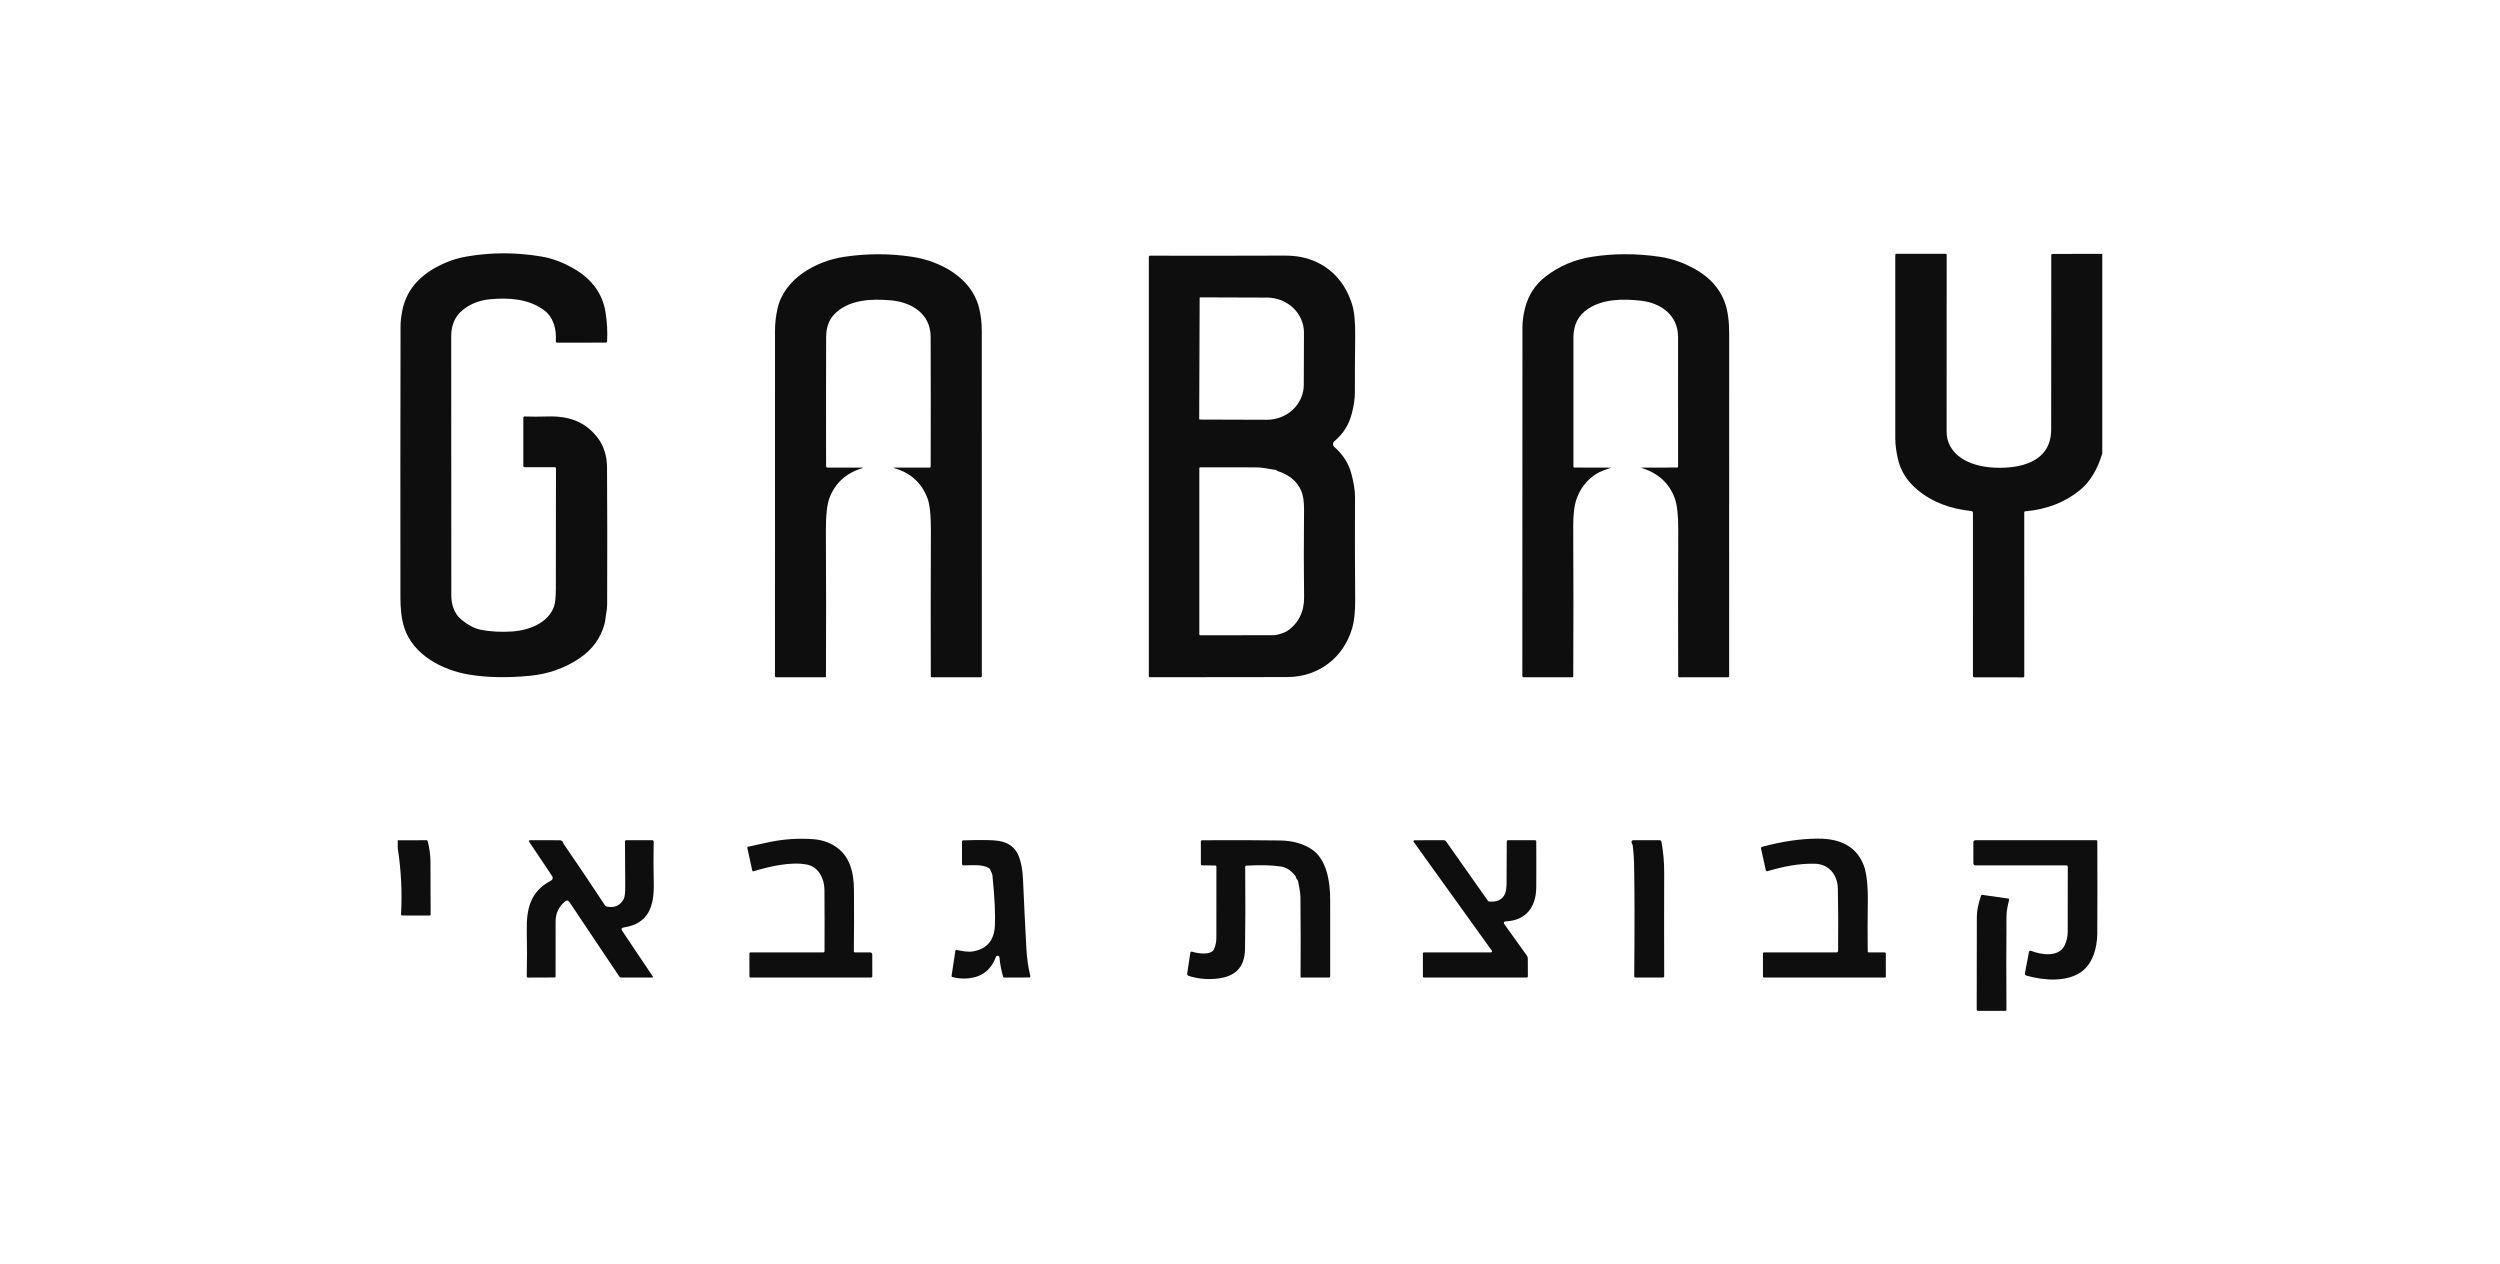 <svg width="176" height="89" viewBox="0 0 176 89" fill="none" xmlns="http://www.w3.org/2000/svg">
<path d="M39.14 32.954C39.14 32.938 39.133 32.922 39.122 32.91C39.11 32.898 39.094 32.892 39.078 32.892L36.932 32.89C36.872 32.89 36.842 32.861 36.842 32.801V29.398C36.842 29.387 36.844 29.377 36.848 29.368C36.852 29.358 36.858 29.349 36.865 29.342C36.873 29.335 36.882 29.329 36.892 29.325C36.902 29.322 36.912 29.32 36.923 29.32C37.448 29.337 37.988 29.337 38.542 29.32C40.002 29.276 41.183 29.652 42.077 30.823C42.511 31.39 42.73 32.09 42.735 32.925C42.754 35.852 42.757 39.062 42.743 42.556C42.742 42.757 42.722 42.951 42.684 43.139C42.631 43.398 42.629 43.668 42.561 43.921C42.285 44.93 41.695 45.739 40.789 46.348C39.761 47.037 38.607 47.446 37.33 47.573C35.743 47.73 34.307 47.703 33.02 47.492C31.129 47.179 29.073 46.09 28.462 44.194C28.357 43.867 28.283 43.506 28.242 43.11C28.207 42.785 28.19 42.448 28.19 42.099C28.182 35.965 28.185 29.593 28.198 22.983C28.198 22.676 28.235 22.321 28.31 21.919C28.635 20.166 29.865 19.121 31.456 18.457C31.886 18.279 32.354 18.145 32.861 18.058C34.598 17.757 36.358 17.759 38.141 18.064C38.933 18.199 39.727 18.507 40.524 18.988C41.632 19.654 42.416 20.659 42.625 21.954C42.74 22.669 42.778 23.359 42.739 24.025C42.734 24.089 42.7 24.12 42.636 24.12L39.231 24.125C39.217 24.125 39.203 24.122 39.19 24.117C39.177 24.111 39.166 24.103 39.156 24.093C39.146 24.082 39.139 24.07 39.135 24.057C39.13 24.044 39.128 24.03 39.129 24.016C39.185 23.204 38.986 22.346 38.302 21.84C37.203 21.027 35.822 20.946 34.499 21.068C33.94 21.119 33.422 21.283 32.948 21.561C32.16 22.024 31.765 22.723 31.765 23.657C31.765 29.752 31.767 35.843 31.772 41.928C31.772 42.529 31.967 43.185 32.443 43.587C32.929 43.999 33.402 44.249 33.859 44.338C34.542 44.47 35.277 44.509 36.064 44.456C37.219 44.378 38.577 43.874 38.998 42.71C39.086 42.467 39.13 42.047 39.131 41.449C39.132 38.529 39.135 35.697 39.14 32.954Z" fill="#0E0E0E"/>
<path d="M148 17.871V31.923C147.665 33.046 147.154 33.895 146.468 34.47C145.416 35.35 144.121 35.858 142.584 35.996C142.533 36 142.507 36.027 142.507 36.078L142.509 47.595C142.509 47.656 142.478 47.687 142.415 47.687L138.99 47.684C138.965 47.684 138.94 47.674 138.923 47.656C138.905 47.639 138.895 47.615 138.895 47.59L138.896 36.117C138.896 36.03 138.853 35.982 138.765 35.974C137.358 35.832 136.059 35.379 134.983 34.479C134.238 33.857 133.775 33.108 133.594 32.232C133.503 31.797 133.428 31.319 133.428 30.876C133.426 26.62 133.426 22.315 133.427 17.96C133.427 17.898 133.458 17.868 133.52 17.868H136.963C137.018 17.868 137.046 17.895 137.046 17.95C137.049 22.032 137.048 26.176 137.042 30.384C137.042 30.734 137.114 31.05 137.256 31.333C138.075 32.967 140.564 33.099 142.072 32.814C142.307 32.77 142.546 32.7 142.788 32.605C143.865 32.18 144.403 31.386 144.403 30.22C144.401 26.15 144.403 22.064 144.409 17.963C144.409 17.906 144.438 17.877 144.495 17.877L148 17.871Z" fill="#0E0E0E"/>
<path d="M58.273 32.918H60.697C60.789 32.918 60.791 32.932 60.703 32.959C59.57 33.302 58.803 33.996 58.401 35.042C58.222 35.508 58.136 36.291 58.142 37.39C58.161 40.818 58.163 44.224 58.148 47.607C58.148 47.656 58.124 47.68 58.075 47.68H54.647C54.623 47.68 54.6 47.671 54.584 47.654C54.567 47.637 54.558 47.614 54.558 47.59C54.562 39.263 54.563 31.155 54.561 23.265C54.561 22.777 54.617 22.273 54.731 21.751C55.196 19.613 57.444 18.382 59.409 18.084C61.026 17.839 62.63 17.837 64.222 18.08C66.217 18.382 68.383 19.557 68.915 21.628C69.051 22.159 69.118 22.717 69.118 23.302C69.117 31.498 69.118 39.596 69.12 47.596C69.12 47.618 69.111 47.639 69.096 47.654C69.08 47.67 69.059 47.678 69.037 47.678L65.612 47.68C65.557 47.68 65.529 47.652 65.529 47.596C65.518 44.457 65.52 41.049 65.535 37.37C65.54 36.264 65.455 35.489 65.283 35.045C64.865 33.977 64.091 33.281 62.958 32.957C62.866 32.931 62.868 32.918 62.962 32.918H65.453C65.47 32.918 65.487 32.911 65.5 32.899C65.512 32.887 65.519 32.87 65.52 32.852C65.528 29.703 65.528 26.656 65.518 23.71C65.514 22.059 64.131 21.246 62.639 21.137C61.318 21.038 59.929 21.087 58.902 21.964C58.41 22.383 58.163 22.968 58.161 23.719C58.151 26.669 58.15 29.697 58.156 32.801C58.156 32.879 58.195 32.918 58.273 32.918Z" fill="#0E0E0E"/>
<path d="M115.499 32.923C115.493 32.921 115.488 32.921 115.483 32.923C115.483 32.923 115.481 32.924 115.481 32.922C116.354 32.919 117.216 32.917 118.066 32.915C118.113 32.915 118.137 32.891 118.137 32.843C118.141 29.743 118.141 26.707 118.136 23.735C118.133 22.165 116.905 21.316 115.489 21.165C114.206 21.028 112.865 21.048 111.811 21.735C111.118 22.187 110.771 22.855 110.77 23.738C110.766 26.758 110.766 29.797 110.77 32.854C110.77 32.87 110.777 32.886 110.788 32.897C110.799 32.909 110.814 32.915 110.83 32.915L113.4 32.922C113.426 32.922 113.427 32.926 113.403 32.934C113.052 33.057 112.69 33.165 112.373 33.366C111.713 33.785 111.25 34.38 110.983 35.148C110.827 35.597 110.751 36.247 110.755 37.099C110.773 40.611 110.775 44.119 110.758 47.623C110.758 47.638 110.752 47.653 110.741 47.663C110.73 47.674 110.715 47.68 110.7 47.68H107.267C107.242 47.68 107.218 47.67 107.2 47.653C107.182 47.635 107.172 47.61 107.172 47.585C107.172 39.392 107.175 31.214 107.18 23.052C107.18 22.619 107.24 22.168 107.361 21.699C107.595 20.779 108.071 20.04 108.79 19.483C109.749 18.738 110.844 18.27 112.073 18.078C113.624 17.836 115.217 17.836 116.85 18.078C117.779 18.217 118.671 18.544 119.526 19.061C120.407 19.595 121.023 20.291 121.374 21.149C121.662 21.858 121.736 22.715 121.734 23.492C121.73 31.517 121.729 39.553 121.731 47.602C121.731 47.623 121.723 47.643 121.708 47.657C121.693 47.672 121.673 47.68 121.651 47.68L118.228 47.682C118.205 47.682 118.184 47.673 118.168 47.657C118.152 47.641 118.144 47.619 118.144 47.596C118.134 44.33 118.136 40.886 118.148 37.266C118.152 36.255 118.068 35.518 117.895 35.056C117.497 33.987 116.698 33.276 115.499 32.923Z" fill="#0E0E0E"/>
<path d="M92.716 18.463C93.96 19.061 94.771 20.096 95.19 21.435C95.345 21.931 95.416 22.686 95.405 23.701C95.388 25.128 95.381 26.45 95.383 27.666C95.384 28.07 95.314 28.545 95.174 29.09C94.96 29.919 94.576 30.52 93.936 31.067C93.908 31.092 93.885 31.122 93.869 31.157C93.853 31.191 93.846 31.228 93.846 31.266C93.846 31.304 93.853 31.341 93.869 31.375C93.885 31.41 93.908 31.441 93.936 31.465C94.547 31.996 94.95 32.633 95.144 33.377C95.281 33.904 95.397 34.462 95.394 35.003C95.382 37.38 95.385 39.778 95.405 42.197C95.412 43.049 95.341 43.727 95.191 44.233C94.576 46.318 92.816 47.66 90.614 47.666C87.339 47.676 84.116 47.68 80.944 47.677C80.926 47.677 80.909 47.67 80.897 47.657C80.884 47.645 80.877 47.628 80.877 47.61V18.087C80.877 18.076 80.879 18.064 80.884 18.054C80.888 18.043 80.894 18.033 80.903 18.025C80.911 18.017 80.92 18.011 80.931 18.006C80.942 18.002 80.953 18 80.964 18C84.086 18.008 87.233 18.006 90.405 17.994C91.231 17.989 91.997 18.119 92.716 18.463ZM84.455 20.976L84.424 29.496C84.424 29.507 84.428 29.517 84.436 29.525C84.443 29.532 84.454 29.537 84.464 29.537L89.175 29.552C89.517 29.553 89.856 29.491 90.172 29.369C90.488 29.246 90.775 29.066 91.018 28.838C91.26 28.61 91.453 28.339 91.585 28.041C91.716 27.743 91.785 27.423 91.786 27.099L91.799 23.423C91.801 22.77 91.529 22.142 91.043 21.679C90.557 21.215 89.897 20.953 89.207 20.951L84.496 20.935C84.485 20.935 84.475 20.94 84.467 20.947C84.459 20.955 84.455 20.965 84.455 20.976ZM89.929 33.16C89.906 33.154 89.889 33.14 89.878 33.118C89.872 33.108 89.865 33.099 89.856 33.093C89.846 33.087 89.836 33.083 89.825 33.082C89.372 33.034 88.934 32.904 88.475 32.903C87.186 32.903 85.86 32.902 84.497 32.901C84.454 32.901 84.433 32.923 84.433 32.967V44.654C84.433 44.699 84.456 44.721 84.5 44.721C86.242 44.718 87.966 44.718 89.673 44.72C89.874 44.721 90.405 44.558 90.578 44.447C91.427 43.904 91.82 43.033 91.808 42.052C91.783 40.144 91.782 38.091 91.805 35.892C91.811 35.295 91.739 34.834 91.588 34.51C91.283 33.856 90.73 33.407 89.929 33.16Z" fill="#0E0E0E"/>
<path d="M60.189 67.047L61.241 67.049C61.352 67.049 61.408 67.104 61.408 67.216L61.41 68.718C61.41 68.785 61.377 68.818 61.311 68.818L52.849 68.82C52.79 68.82 52.76 68.79 52.76 68.731L52.758 67.138C52.758 67.079 52.788 67.05 52.846 67.05H57.961C57.972 67.05 57.983 67.048 57.994 67.044C58.004 67.04 58.014 67.033 58.022 67.025C58.03 67.018 58.036 67.008 58.04 66.998C58.045 66.988 58.047 66.977 58.047 66.966C58.055 65.462 58.053 64.017 58.041 62.633C58.033 61.862 57.636 61.049 56.844 60.874C55.737 60.632 54.157 60.999 53.058 61.334C53.002 61.352 52.968 61.332 52.955 61.273L52.609 59.685C52.605 59.668 52.609 59.651 52.618 59.638C52.627 59.623 52.641 59.614 52.657 59.61C53.155 59.499 53.637 59.394 54.102 59.295C55.141 59.073 56.193 59.001 57.257 59.079C57.824 59.121 58.333 59.285 58.783 59.572C59.831 60.239 60.11 61.403 60.119 62.645C60.131 64.02 60.128 65.462 60.111 66.969C60.111 67.021 60.137 67.047 60.189 67.047Z" fill="#0E0E0E"/>
<path d="M129.402 66.93C129.419 65.226 129.413 63.765 129.384 62.548C129.362 61.587 128.755 60.829 127.762 60.807C126.637 60.782 125.575 60.996 124.442 61.328C124.37 61.349 124.326 61.323 124.309 61.25L123.981 59.76C123.964 59.682 123.993 59.632 124.07 59.611C125.449 59.238 126.746 59.047 127.964 59.039C129.633 59.028 130.712 59.649 131.198 60.9C131.414 61.455 131.512 62.347 131.493 63.578C131.476 64.759 131.474 65.896 131.489 66.989C131.49 67.029 131.51 67.049 131.55 67.049L132.673 67.05C132.73 67.051 132.759 67.08 132.76 67.138L132.764 68.746C132.764 68.793 132.74 68.817 132.693 68.817L124.201 68.82C124.142 68.82 124.112 68.79 124.112 68.731V67.138C124.112 67.079 124.141 67.05 124.198 67.05H129.279C129.36 67.05 129.401 67.01 129.402 66.93Z" fill="#0E0E0E"/>
<path d="M28 59.709V59.156L30.015 59.151C30.068 59.151 30.1 59.177 30.113 59.229C30.237 59.72 30.301 60.196 30.305 60.656C30.315 61.866 30.319 63.107 30.317 64.379C30.317 64.429 30.292 64.454 30.242 64.454L28.314 64.451C28.256 64.451 28.229 64.422 28.233 64.365C28.319 62.802 28.241 61.25 28 59.709Z" fill="#0E0E0E"/>
<path d="M43.909 65.295C43.748 65.32 43.714 65.4 43.804 65.534L45.948 68.73C45.987 68.788 45.971 68.817 45.901 68.817L43.731 68.82C43.675 68.82 43.632 68.797 43.601 68.751L40.085 63.501C40.002 63.376 39.902 63.361 39.784 63.457C39.341 63.821 39.118 64.292 39.115 64.871C39.109 66.188 39.108 67.475 39.113 68.733C39.113 68.787 39.086 68.814 39.032 68.814L37.175 68.822C37.113 68.823 37.082 68.792 37.083 68.73C37.107 67.675 37.108 66.623 37.085 65.574C37.05 63.961 37.339 62.758 38.795 61.993C38.822 61.979 38.845 61.959 38.864 61.935C38.882 61.911 38.896 61.884 38.903 61.854C38.91 61.825 38.912 61.794 38.906 61.764C38.901 61.735 38.89 61.706 38.873 61.681L37.25 59.258C37.243 59.247 37.239 59.235 37.238 59.222C37.237 59.21 37.24 59.197 37.246 59.186C37.252 59.175 37.261 59.166 37.272 59.159C37.283 59.153 37.295 59.15 37.308 59.15C37.986 59.151 38.686 59.152 39.407 59.153C39.463 59.153 39.517 59.17 39.56 59.203C39.603 59.235 39.633 59.28 39.645 59.331C39.653 59.359 39.665 59.387 39.683 59.414C40.605 60.752 41.572 62.191 42.585 63.73C42.618 63.78 42.662 63.81 42.719 63.822C43.269 63.936 43.667 63.755 43.915 63.277C43.987 63.139 44.02 62.825 44.016 62.336C44.006 61.289 44 60.262 43.998 59.256C43.998 59.186 44.032 59.151 44.102 59.151L45.906 59.15C45.984 59.15 46.022 59.189 46.02 59.267C46 60.171 46.002 61.132 46.025 62.149C46.061 63.783 45.686 65.022 43.909 65.295Z" fill="#0E0E0E"/>
<path d="M69.617 61.111C69.135 60.827 68.381 60.917 67.837 60.925C67.822 60.926 67.808 60.923 67.794 60.917C67.78 60.912 67.768 60.904 67.757 60.894C67.747 60.883 67.739 60.871 67.733 60.857C67.727 60.844 67.724 60.829 67.724 60.815V59.254C67.724 59.194 67.755 59.163 67.815 59.162C69.088 59.118 69.925 59.131 70.326 59.201C71.024 59.323 71.489 59.68 71.722 60.272C71.892 60.704 71.991 61.254 72.02 61.921C72.093 63.596 72.173 65.225 72.259 66.808C72.293 67.437 72.384 68.096 72.531 68.704C72.548 68.778 72.519 68.815 72.443 68.815L70.724 68.821C70.668 68.821 70.633 68.795 70.616 68.742C70.487 68.301 70.402 67.852 70.362 67.397C70.359 67.358 70.341 67.328 70.31 67.306C70.271 67.276 70.227 67.272 70.181 67.295C70.146 67.312 70.122 67.339 70.107 67.376C69.744 68.358 69.019 68.862 67.932 68.888C67.634 68.896 67.343 68.862 67.058 68.787C67.007 68.773 66.985 68.74 66.993 68.687L67.256 66.949C67.265 66.891 67.298 66.867 67.356 66.879C67.728 66.95 68.132 67.041 68.497 66.978C69.477 66.81 69.992 66.202 70.042 65.156C70.079 64.361 70.022 63.192 69.87 61.649C69.851 61.467 69.767 61.387 69.713 61.228C69.695 61.177 69.663 61.138 69.617 61.111Z" fill="#0E0E0E"/>
<path d="M91.32 61.921C91.282 61.89 91.258 61.849 91.25 61.8C91.242 61.746 91.221 61.699 91.188 61.657C90.889 61.278 90.557 61.06 90.192 61.005C89.534 60.906 88.72 60.885 87.751 60.941C87.691 60.944 87.661 60.977 87.661 61.038C87.682 63.165 87.678 65.085 87.65 66.798C87.628 68.151 86.926 68.772 85.632 68.901C84.961 68.967 84.311 68.901 83.682 68.703C83.648 68.692 83.619 68.67 83.6 68.64C83.581 68.61 83.573 68.574 83.579 68.539L83.796 67.085C83.807 67.007 83.85 66.979 83.925 67.002C84.298 67.118 85.261 67.283 85.469 66.815C85.578 66.567 85.632 66.301 85.632 66.016C85.632 64.336 85.633 62.671 85.635 61.022C85.635 60.96 85.604 60.929 85.542 60.929L84.627 60.921C84.57 60.921 84.542 60.892 84.542 60.835L84.54 59.254C84.54 59.188 84.573 59.154 84.64 59.154C86.691 59.141 88.516 59.146 90.114 59.169C90.951 59.18 91.671 59.371 92.272 59.743C93.422 60.453 93.647 62.096 93.645 63.391C93.643 65.021 93.643 66.799 93.644 68.725C93.644 68.788 93.612 68.82 93.549 68.82L91.595 68.819C91.571 68.819 91.559 68.806 91.559 68.783C91.572 66.999 91.569 65.127 91.551 63.165C91.548 62.767 91.45 62.417 91.384 62.031C91.377 61.986 91.356 61.949 91.32 61.921Z" fill="#0E0E0E"/>
<path d="M104.926 67.051C105.051 67.051 105.077 67 105.004 66.898L99.52 59.265C99.513 59.255 99.508 59.243 99.507 59.23C99.506 59.217 99.509 59.204 99.515 59.192C99.521 59.181 99.53 59.171 99.541 59.164C99.552 59.157 99.565 59.153 99.578 59.153L101.645 59.151C101.676 59.151 101.706 59.159 101.733 59.173C101.761 59.187 101.784 59.208 101.802 59.233L104.748 63.413C104.775 63.45 104.809 63.469 104.853 63.472C105.65 63.524 106.053 63.132 106.061 62.294C106.07 61.291 106.075 60.275 106.076 59.244C106.076 59.182 106.107 59.151 106.169 59.151L108.054 59.15C108.12 59.15 108.153 59.183 108.153 59.25C108.16 60.365 108.159 61.438 108.152 62.469C108.141 63.82 107.467 64.81 105.977 64.866C105.957 64.867 105.937 64.873 105.921 64.884C105.904 64.895 105.89 64.91 105.882 64.928C105.873 64.946 105.869 64.966 105.871 64.986C105.872 65.005 105.879 65.024 105.891 65.041L107.498 67.283C107.538 67.338 107.557 67.4 107.557 67.469L107.562 68.728C107.562 68.788 107.532 68.819 107.472 68.819H100.254C100.2 68.819 100.173 68.791 100.173 68.737L100.172 67.132C100.172 67.078 100.198 67.051 100.251 67.051H104.926Z" fill="#0E0E0E"/>
<path d="M114.935 59.484L114.867 59.34C114.857 59.32 114.852 59.298 114.854 59.275C114.855 59.253 114.862 59.231 114.874 59.212C114.886 59.193 114.903 59.177 114.922 59.166C114.942 59.155 114.964 59.15 114.987 59.15H116.83C116.862 59.15 116.894 59.161 116.919 59.182C116.944 59.203 116.961 59.233 116.967 59.265C117.097 59.98 117.161 60.699 117.159 61.422C117.151 63.9 117.151 66.332 117.16 68.717C117.16 68.783 117.128 68.816 117.062 68.816L115.155 68.819C115.083 68.82 115.048 68.784 115.049 68.713C115.081 65.346 115.078 62.693 115.038 60.752C115.031 60.393 114.999 59.979 114.943 59.512C114.942 59.503 114.939 59.493 114.935 59.484Z" fill="#0E0E0E"/>
<path d="M145.463 60.924H139.071C139.033 60.924 138.996 60.909 138.968 60.882C138.941 60.854 138.926 60.817 138.926 60.779L138.924 59.292C138.924 59.255 138.939 59.219 138.966 59.193C138.993 59.166 139.029 59.151 139.066 59.151H147.566C147.623 59.151 147.652 59.179 147.652 59.236C147.662 61.657 147.661 63.827 147.647 65.744C147.64 66.712 147.337 67.82 146.552 68.4C145.517 69.163 143.855 69.028 142.669 68.684C142.576 68.657 142.538 68.596 142.557 68.5L142.84 67.015C142.842 66.999 142.849 66.985 142.857 66.973C142.866 66.96 142.878 66.95 142.891 66.943C142.905 66.935 142.92 66.931 142.935 66.93C142.95 66.929 142.966 66.931 142.98 66.937C143.712 67.227 144.934 67.406 145.347 66.561C145.493 66.264 145.566 65.935 145.567 65.573C145.571 64.087 145.573 62.574 145.572 61.033C145.572 60.961 145.535 60.924 145.463 60.924Z" fill="#0E0E0E"/>
<path d="M141.257 64.477C141.241 66.752 141.24 68.954 141.254 71.081C141.254 71.138 141.225 71.167 141.168 71.167L139.255 71.164C139.192 71.164 139.16 71.132 139.16 71.069C139.163 68.897 139.166 66.728 139.169 64.56C139.169 64.13 139.267 63.632 139.461 63.065C139.479 63.013 139.514 62.991 139.567 62.999L141.368 63.258C141.429 63.268 141.453 63.302 141.438 63.361C141.351 63.716 141.26 64.115 141.257 64.477Z" fill="#0E0E0E"/>
</svg>
